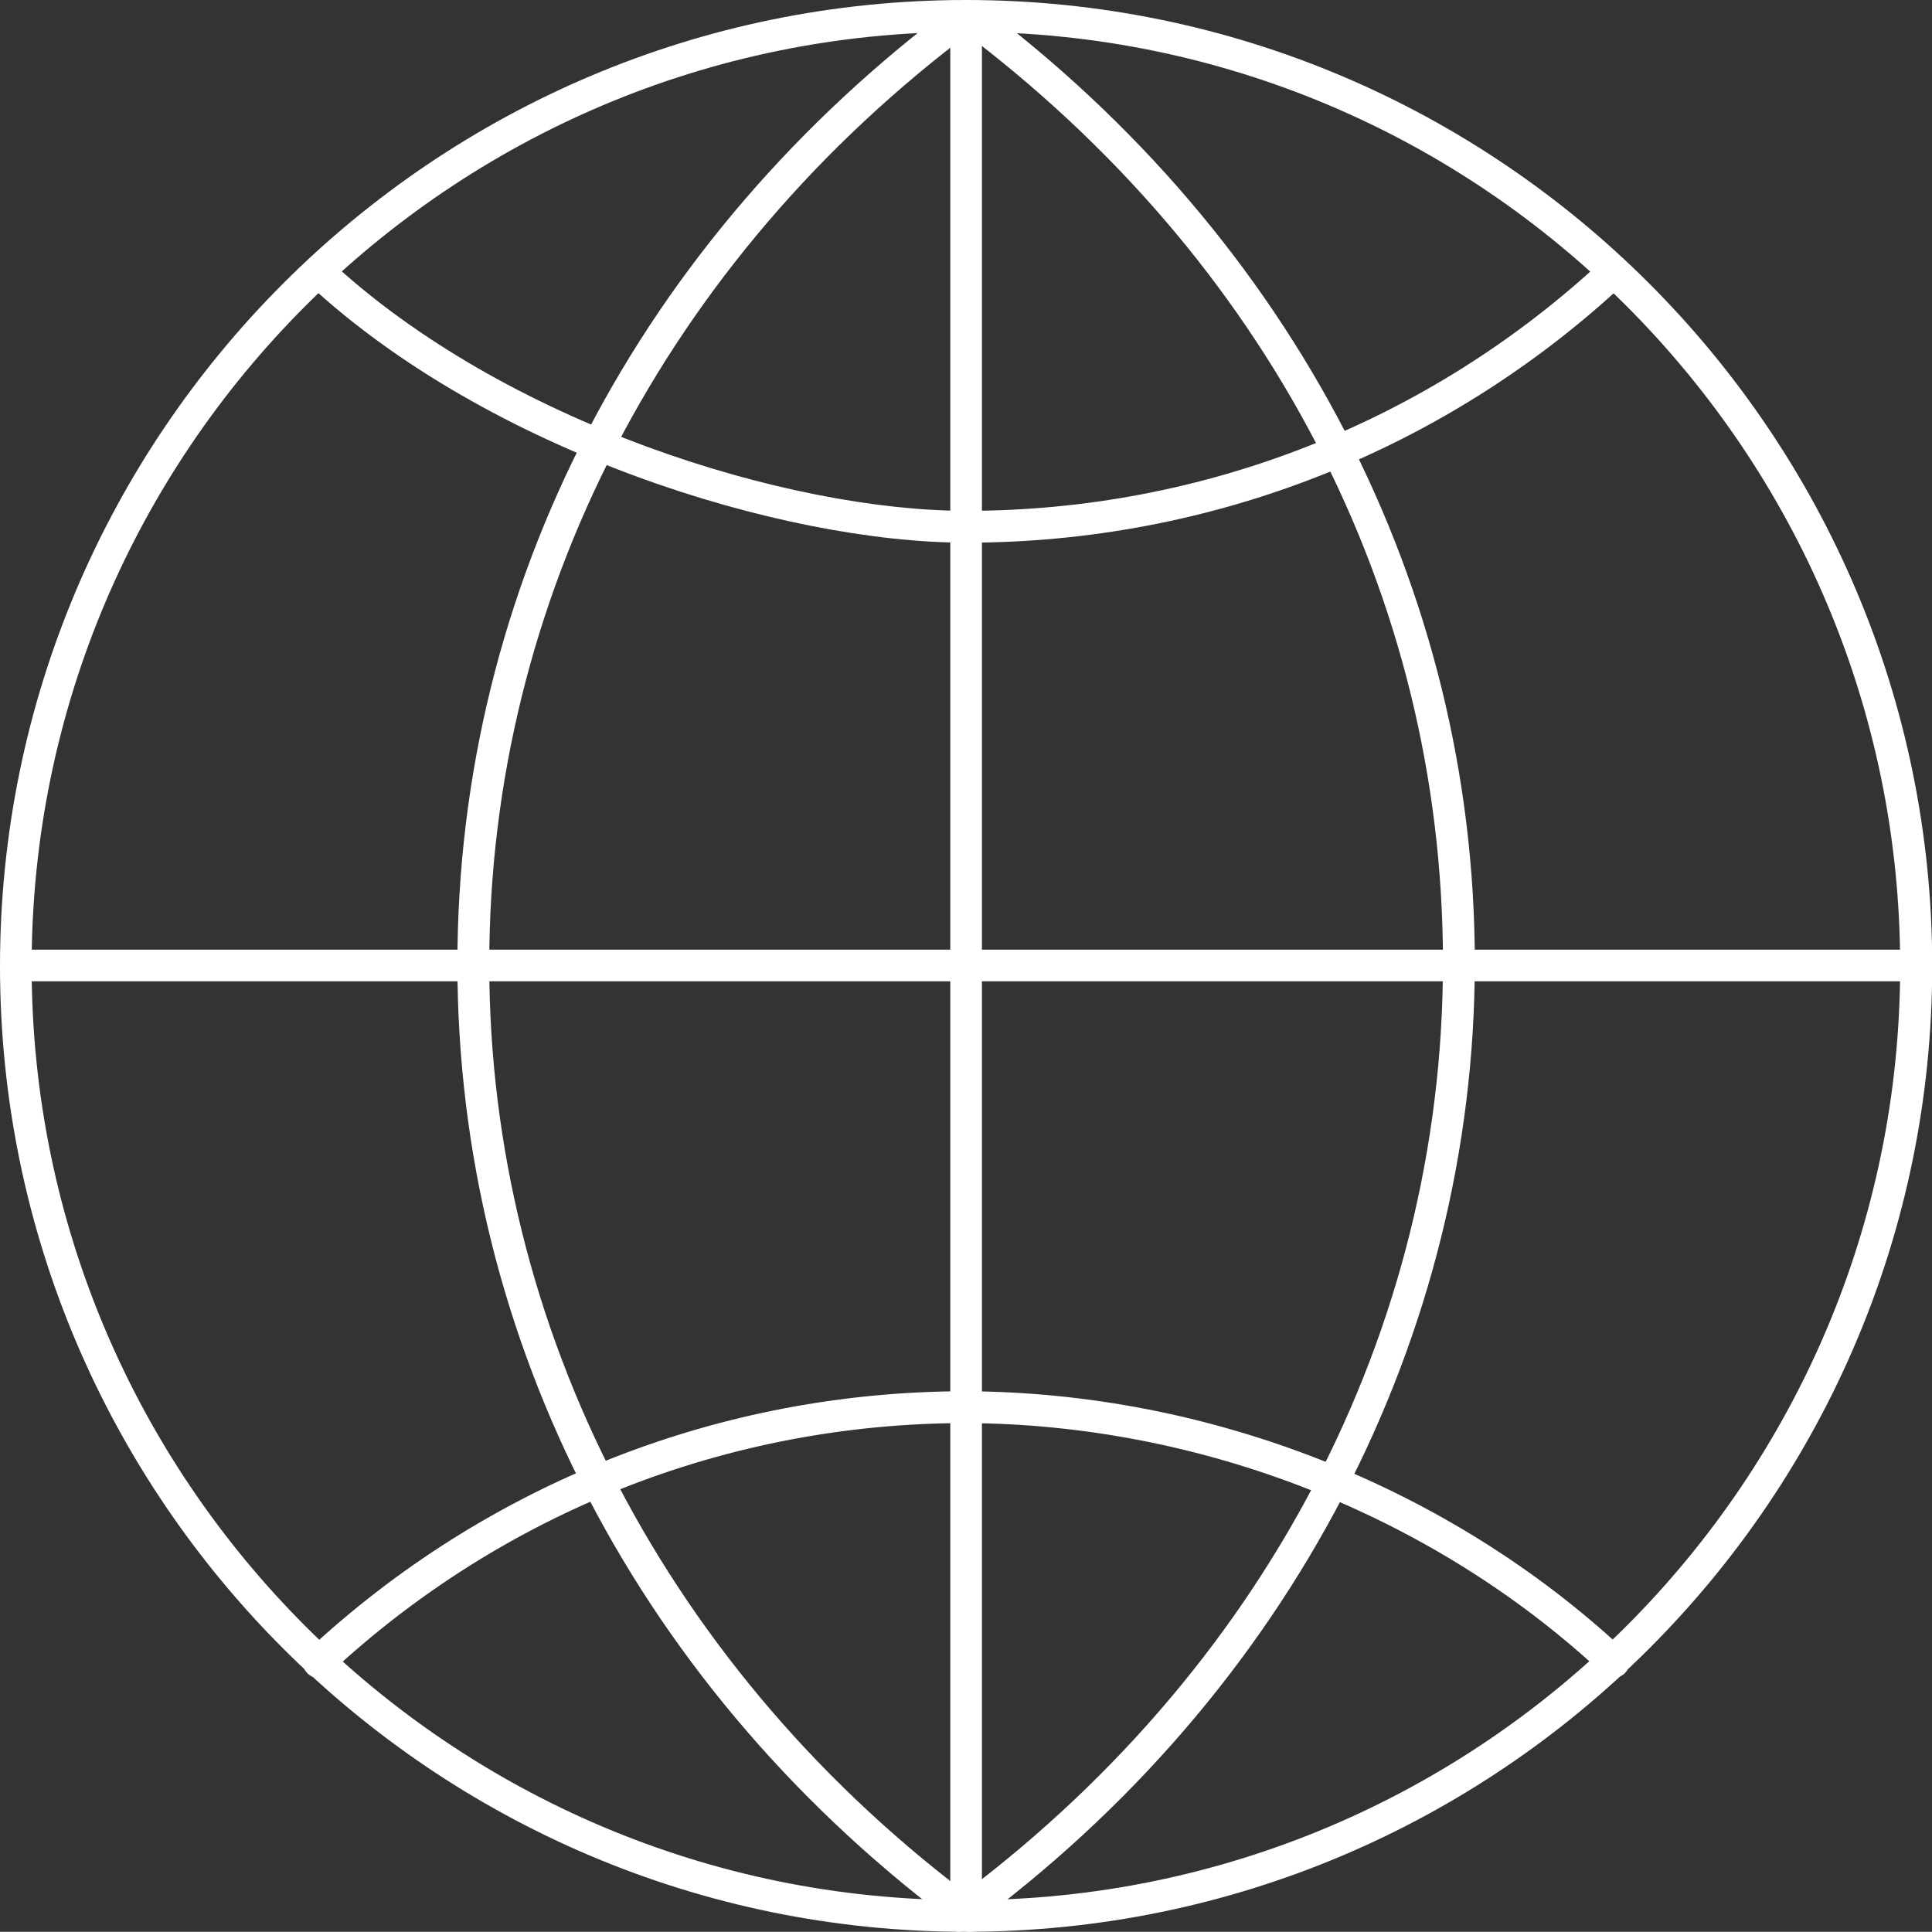 <?xml version="1.0" encoding="UTF-8"?><svg id="_レイヤー_2" xmlns="http://www.w3.org/2000/svg" viewBox="0 0 90.39 90.38"><rect x="0" y="0" width="90.39" height="90.38" fill="#333333" stroke="none"/><defs><style>.cls-1{fill:#fff;}</style></defs><g id="_レイヤー_1-2"><g><path class="cls-1" d="M45.2,90.38C20.27,90.38,0,70.11,0,45.2S20.27,0,45.2,0s45.2,20.27,45.2,45.2-20.27,45.18-45.2,45.18ZM45.2,1.49C21.09,1.49,1.48,21.09,1.48,45.2s19.61,43.7,43.71,43.7,43.71-19.6,43.71-43.7S69.3,1.49,45.2,1.49Z"/><path class="cls-1" d="M45.38,90.38c-.15,0-.31-.05-.44-.15-14.96-11.03-23.54-27.48-23.54-45.13S29.91,11.18,44.74,.15c.45-.34,1.19,.03,1.19,.6,0,.28-.15,.53-.38,.65-14.4,10.75-22.66,26.68-22.66,43.71s8.36,33.18,22.93,43.93c.33,.24,.4,.71,.16,1.04-.15,.2-.37,.3-.6,.3Z"/><path class="cls-1" d="M44.9,90.38c-.23,0-.45-.1-.6-.3-.24-.33-.17-.8,.16-1.04,14.65-10.75,23.05-26.79,23.05-44.01S59.26,12.1,44.88,1.34c-.33-.25-.39-.71-.15-1.04,.25-.33,.71-.39,1.04-.15,14.76,11.04,23.23,27.4,23.23,44.88s-8.62,34.17-23.66,45.2c-.13,.1-.29,.14-.44,.14Z"/><path class="cls-1" d="M14.9,78.5c-.2,0-.4-.08-.54-.24-.28-.3-.26-.77,.04-1.05,8.39-7.81,19.33-12.12,30.8-12.12,11.37,.05,22.6,4.47,30.8,12.12,.3,.28,.32,.75,.04,1.05-.28,.3-.75,.31-1.05,.04-7.93-7.4-18.79-11.67-29.79-11.72-11.09,0-21.67,4.16-29.78,11.72-.14,.13-.32,.2-.51,.2ZM45.2,25.39c-8.61,0-22.34-4.25-30.8-12.13-.3-.28-.32-.75-.04-1.05,.28-.3,.75-.32,1.05-.04,8.18,7.62,21.46,11.73,29.79,11.73,11.1,0,21.67-4.17,29.79-11.73,.3-.28,.77-.26,1.05,.04,.28,.3,.26,.77-.04,1.05-8.39,7.82-19.33,12.13-30.8,12.13Z"/><path class="cls-1" d="M45.2,90.34c-.41,0-.74-.33-.74-.74V.74c0-.41,.33-.74,.74-.74s.74,.33,.74,.74V89.6c0,.41-.33,.74-.74,.74Z"/><path class="cls-1" d="M89.62,45.91H.77c-.41,0-.74-.33-.74-.74s.33-.74,.74-.74H89.62c.41,0,.74,.33,.74,.74s-.33,.74-.74,.74Z"/></g></g></svg>